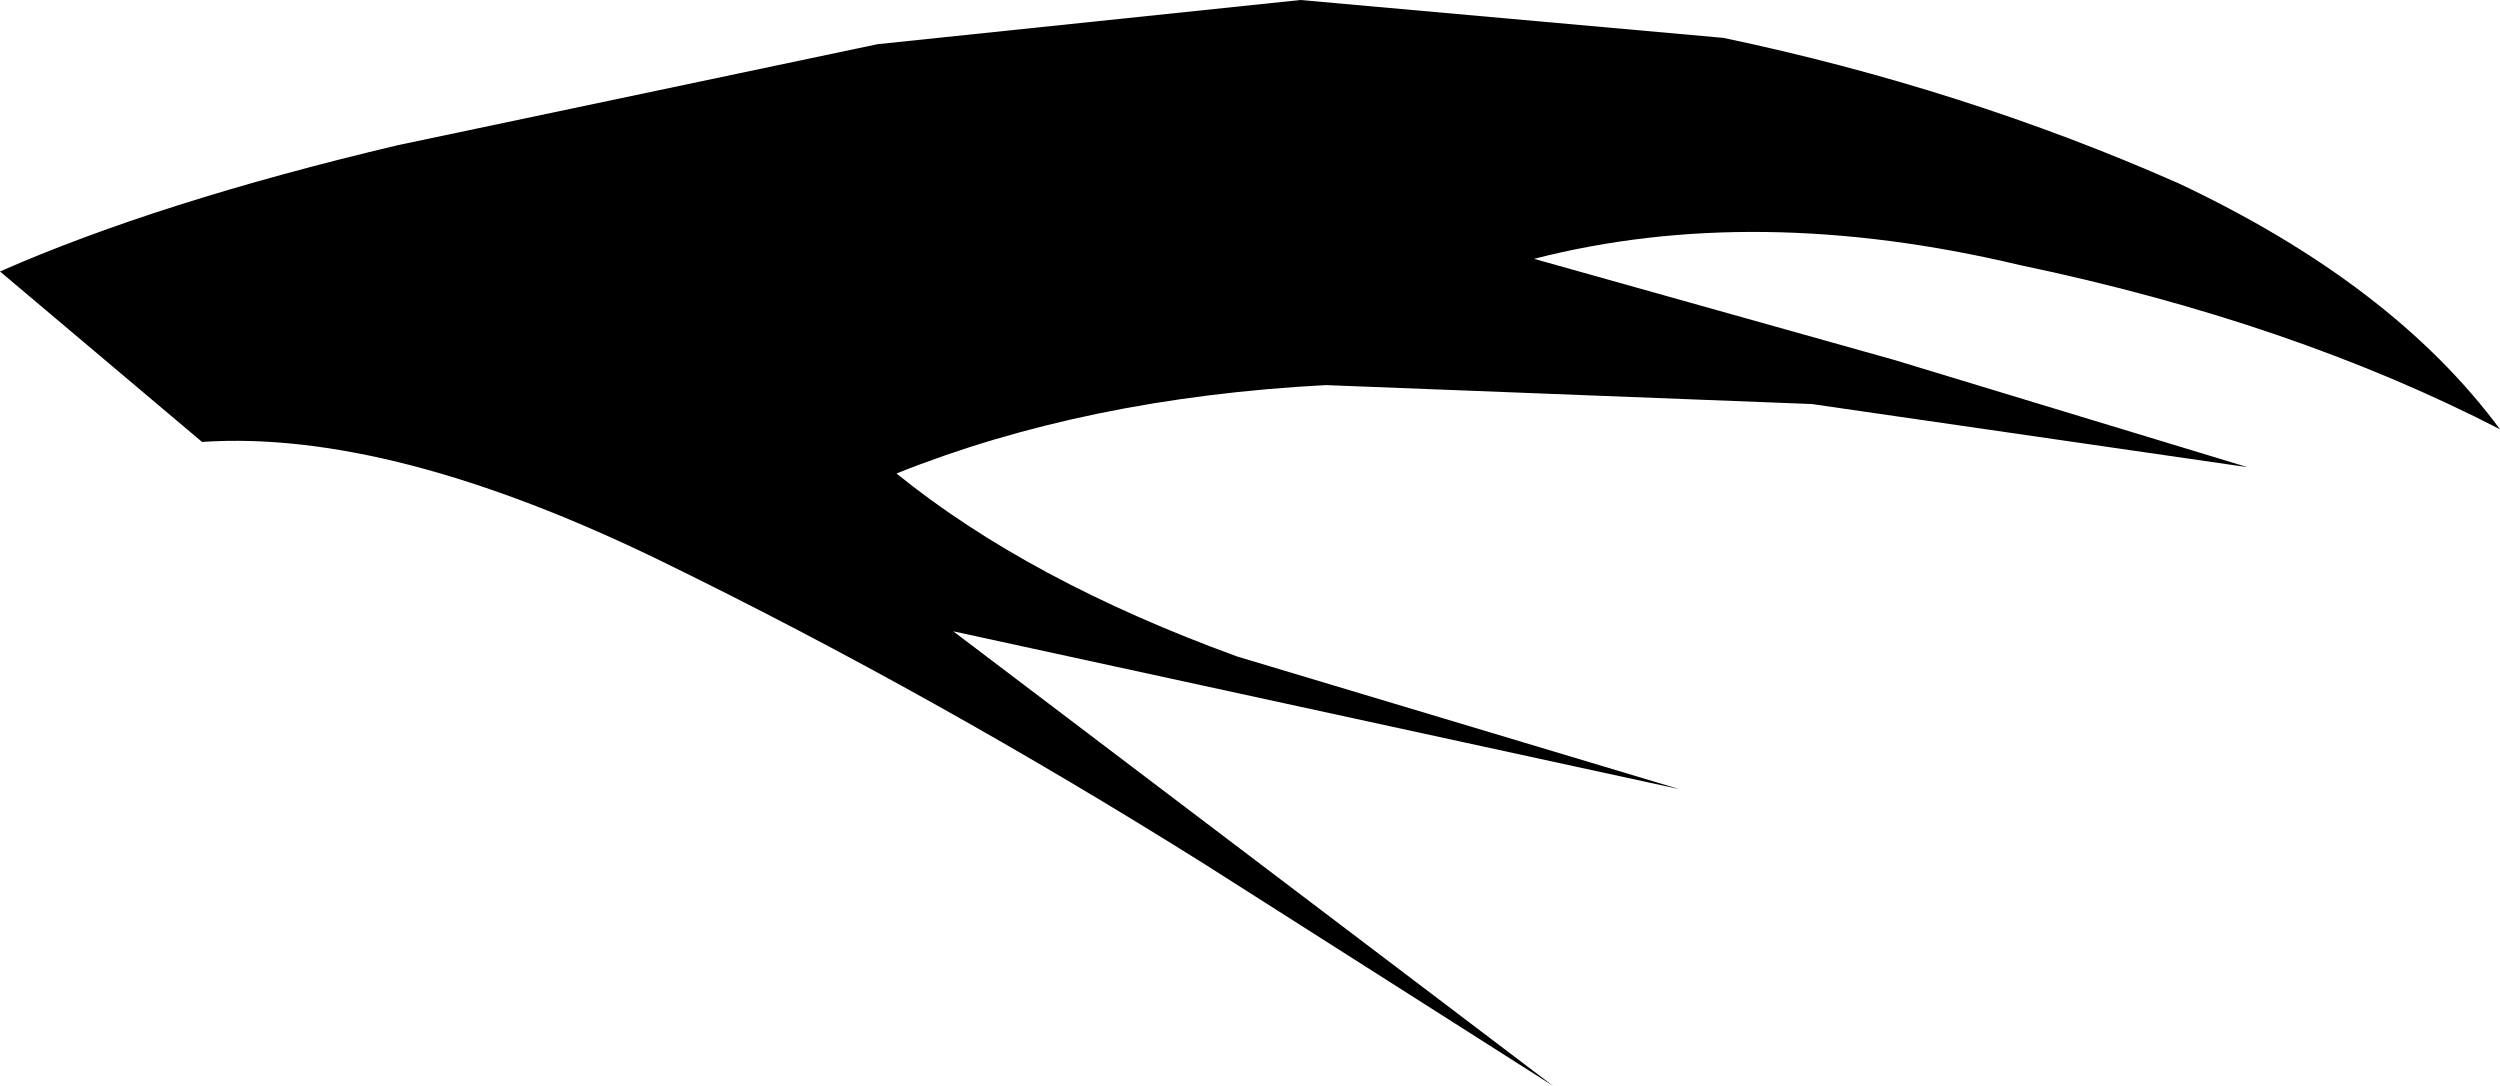 <?xml version="1.0" encoding="UTF-8" standalone="no"?>
<svg xmlns:xlink="http://www.w3.org/1999/xlink" height="8.6px" width="19.8px" xmlns="http://www.w3.org/2000/svg">
  <g transform="matrix(1.0, 0.0, 0.0, 1.0, 0.0, 0.0)">
    <path d="M19.8 3.4 Q18.15 2.55 16.0 2.1 13.9 1.6 12.15 2.05 L15.0 2.85 17.8 3.7 14.35 3.2 10.5 3.05 Q8.6 3.15 7.1 3.75 8.15 4.6 9.8 5.2 L13.3 6.25 7.55 5.0 12.3 8.6 9.55 6.85 Q7.4 5.5 5.25 4.45 3.1 3.4 1.6 3.5 L0.0 2.15 Q1.25 1.6 3.15 1.15 L6.95 0.35 10.3 0.0 13.65 0.3 Q15.55 0.7 17.25 1.45 18.95 2.25 19.8 3.4" fill="#000000" fill-rule="evenodd" stroke="none"/>
  </g>
</svg>
